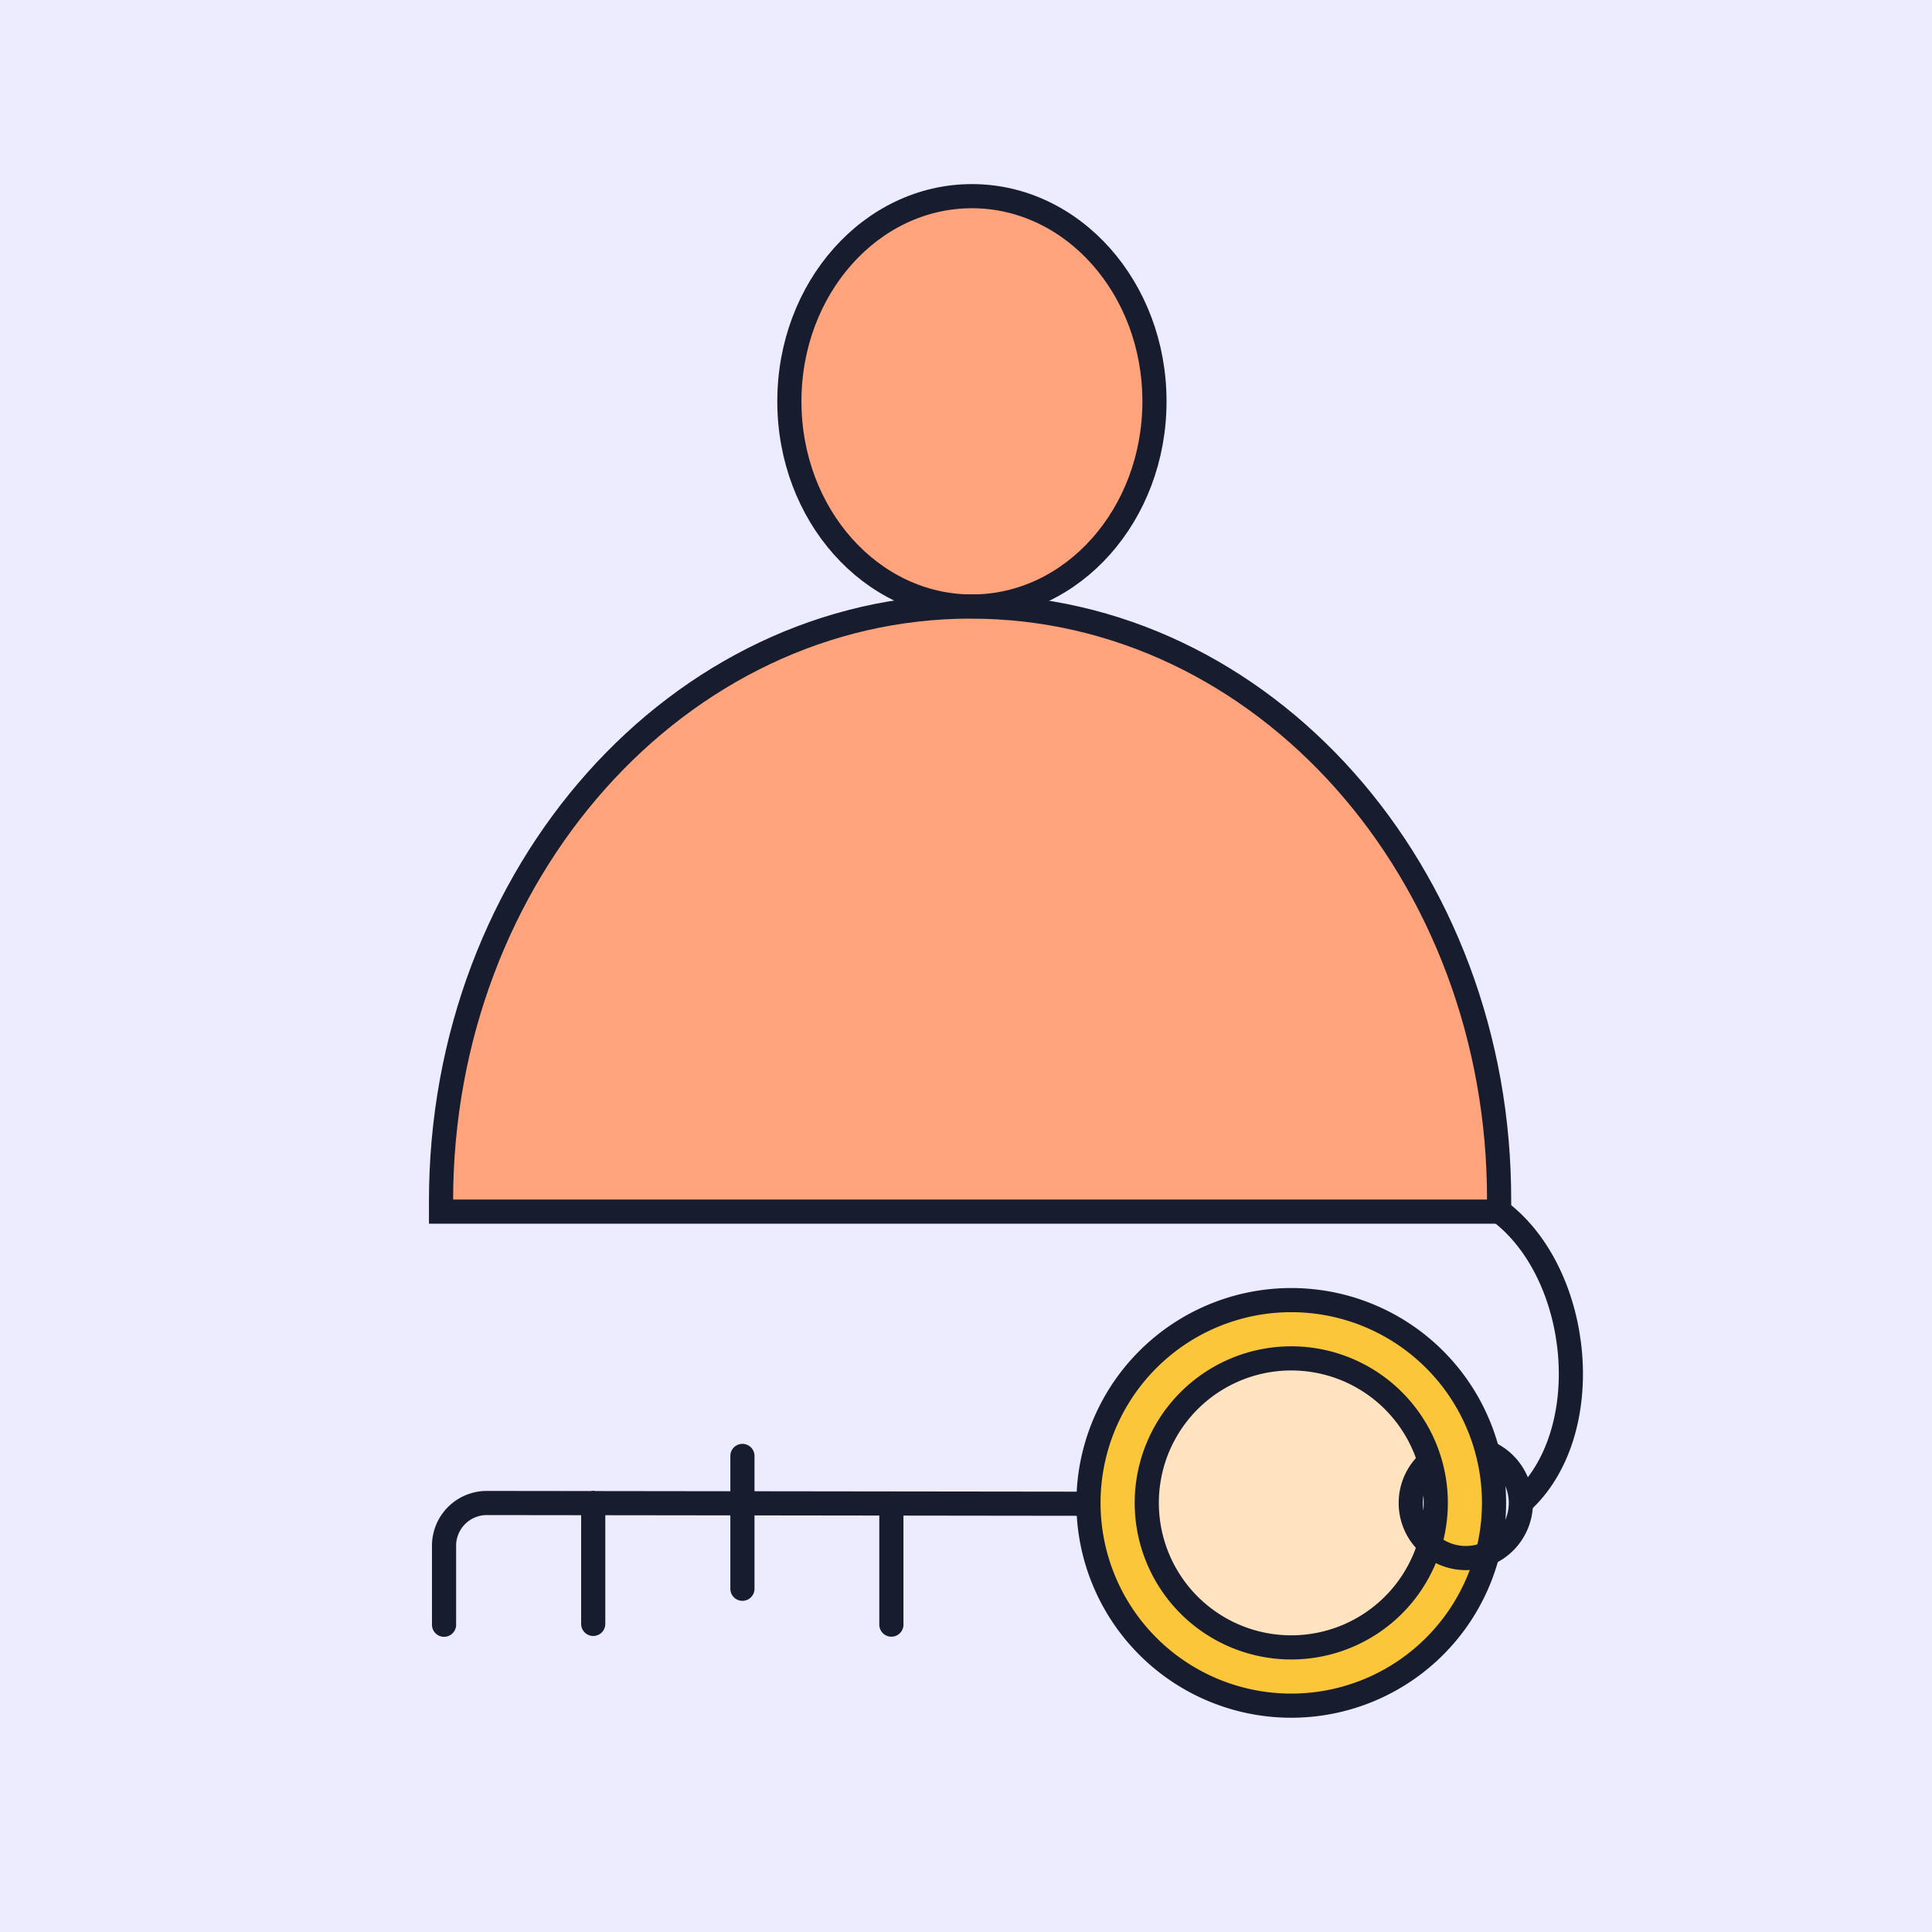 <svg xmlns="http://www.w3.org/2000/svg" width="80" height="80" fill="none"><path fill="#ECECFE" d="M0 0h80v80H0z"/><path fill="#FCC63A" stroke="#171D2F" stroke-miterlimit="10" d="M53.468 70.628a8.396 8.396 0 1 0 0-16.793 8.396 8.396 0 0 0 0 16.793Z"/><path fill="#FFE3C1" stroke="#171D2F" stroke-miterlimit="10" d="M53.469 68.215a5.983 5.983 0 1 0 0-11.967 5.983 5.983 0 0 0 0 11.967Z"/><path stroke="#171D2F" stroke-linecap="round" stroke-miterlimit="10" d="m44.589 62.266-24.432-.03a1.77 1.77 0 0 0-1.77 1.77v3.271M24.564 62.231v5.011M36.91 62.266v5.006M30.742 60.287v5.5"/><path stroke="#171D2F" stroke-miterlimit="10" d="M61.736 60.207a2.28 2.28 0 1 1-2.538.31"/><path stroke="#171D2F" stroke-miterlimit="10" d="M62.105 50.17c3.415 2.593 4.058 9.204.862 12.061"/><path fill="#FFA37D" stroke="#171D2F" stroke-miterlimit="10" d="M40.246 25.115c4.174 0 7.558-3.804 7.558-8.496s-3.384-8.496-7.558-8.496c-4.175 0-7.56 3.804-7.56 8.496s3.385 8.496 7.56 8.496Z"/><path fill="#FFA37D" stroke="#171D2F" stroke-miterlimit="10" d="M40.2 25.115c-12.1 0-21.938 11.024-21.938 24.621v.434h43.813v-.434c.04-13.597-9.768-24.62-21.874-24.62Z"/></svg>